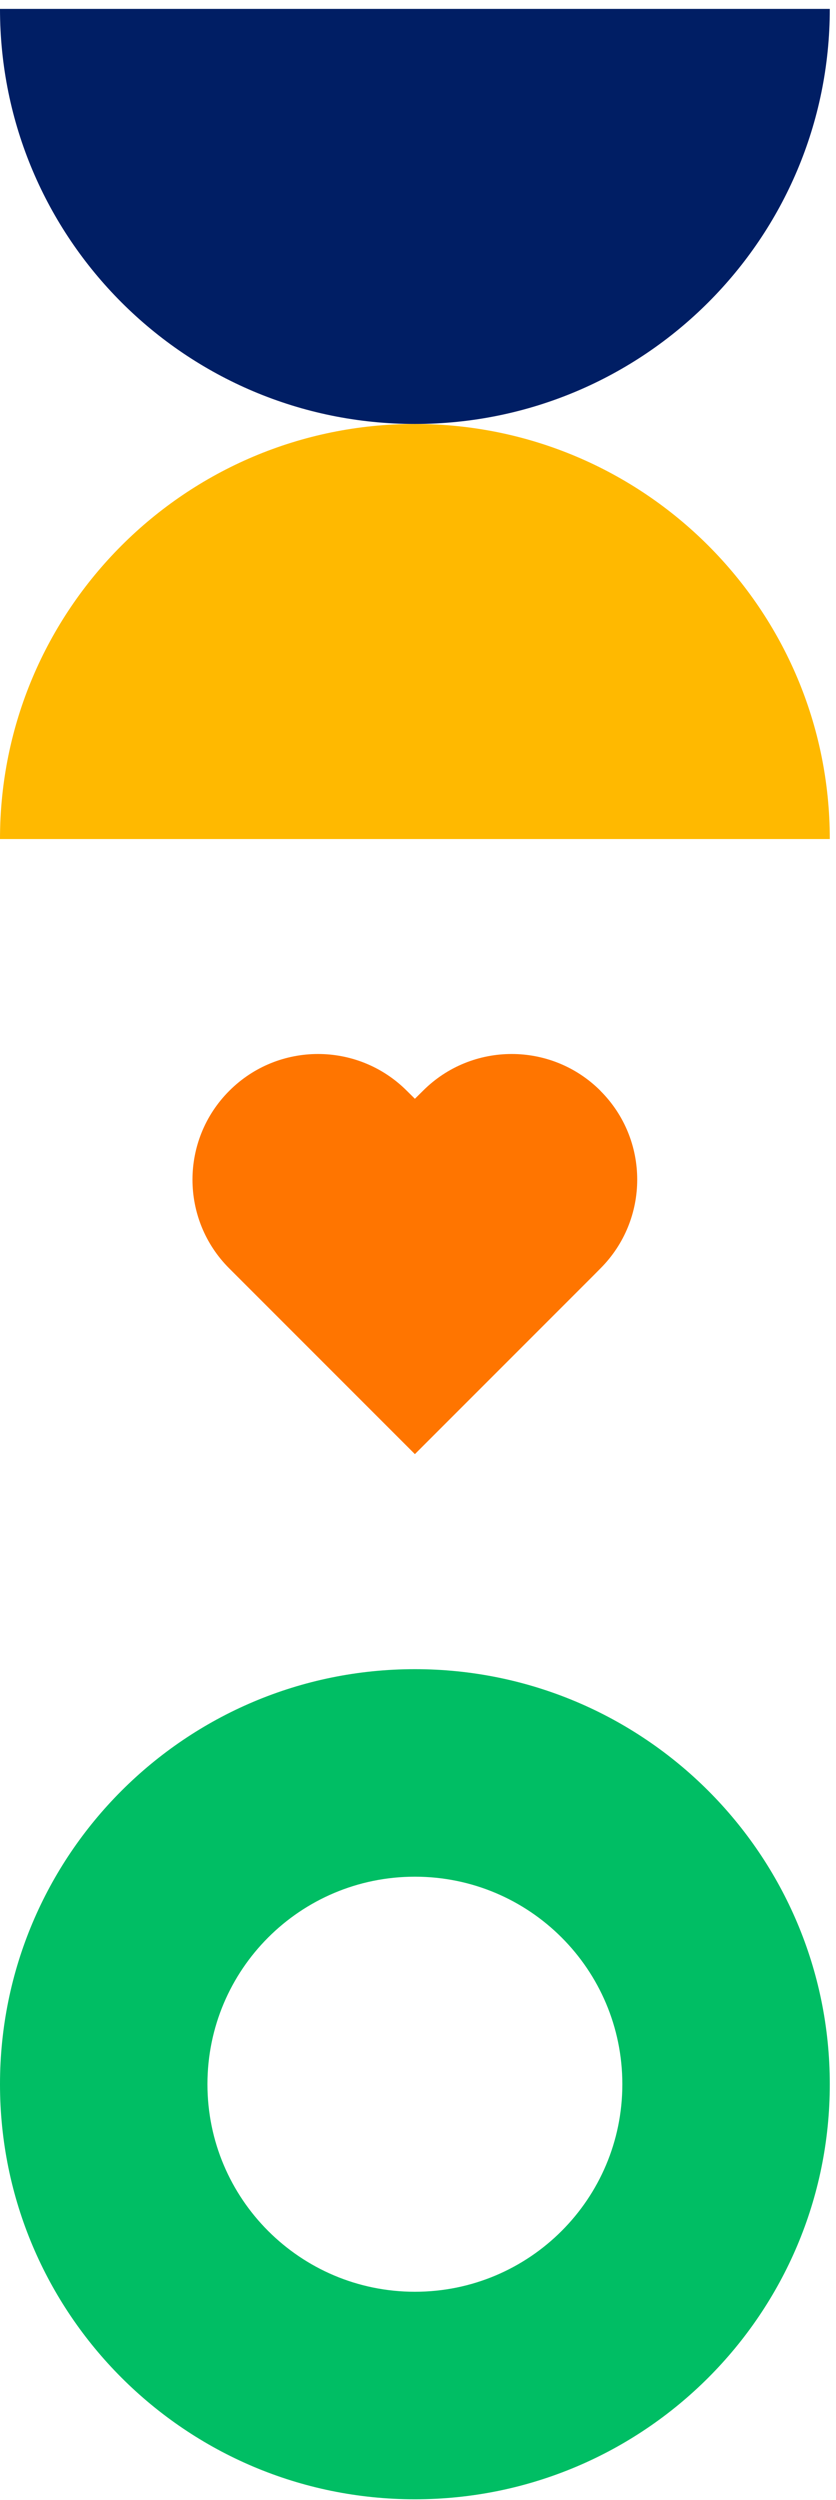 <?xml version="1.0" encoding="UTF-8"?> <svg xmlns="http://www.w3.org/2000/svg" width="93" height="278" viewBox="0 0 93 278" fill="none"><path d="M92.309 93.299C92.309 67.812 71.641 47.144 46.155 47.144C20.668 47.144 0 67.812 0 93.299H92.309Z" fill="#FFB900"></path><path d="M0 0.99C0 26.487 20.668 47.144 46.155 47.144C71.641 47.144 92.309 26.487 92.309 0.99H0Z" fill="#001E64"></path><path d="M46.155 277.917C71.641 277.917 92.309 257.249 92.309 231.763C92.309 206.276 71.641 185.608 46.155 185.608C20.668 185.608 0 206.276 0 231.763C0 257.249 20.668 277.917 46.155 277.917ZM46.155 208.685C58.903 208.685 69.232 219.014 69.232 231.763C69.232 244.511 58.903 254.84 46.155 254.84C33.406 254.84 23.077 244.511 23.077 231.763C23.077 219.014 33.406 208.685 46.155 208.685Z" fill="#00BE64"></path><path d="M66.802 121.297C61.343 115.837 52.498 115.837 47.049 121.297L46.154 122.181L45.26 121.297C39.8 115.837 30.956 115.837 25.507 121.297C20.047 126.756 20.047 135.6 25.507 141.05L26.401 141.944L46.154 161.697L65.907 141.944L66.792 141.05C72.251 135.59 72.251 126.746 66.792 121.297" fill="#FF7500"></path></svg> 